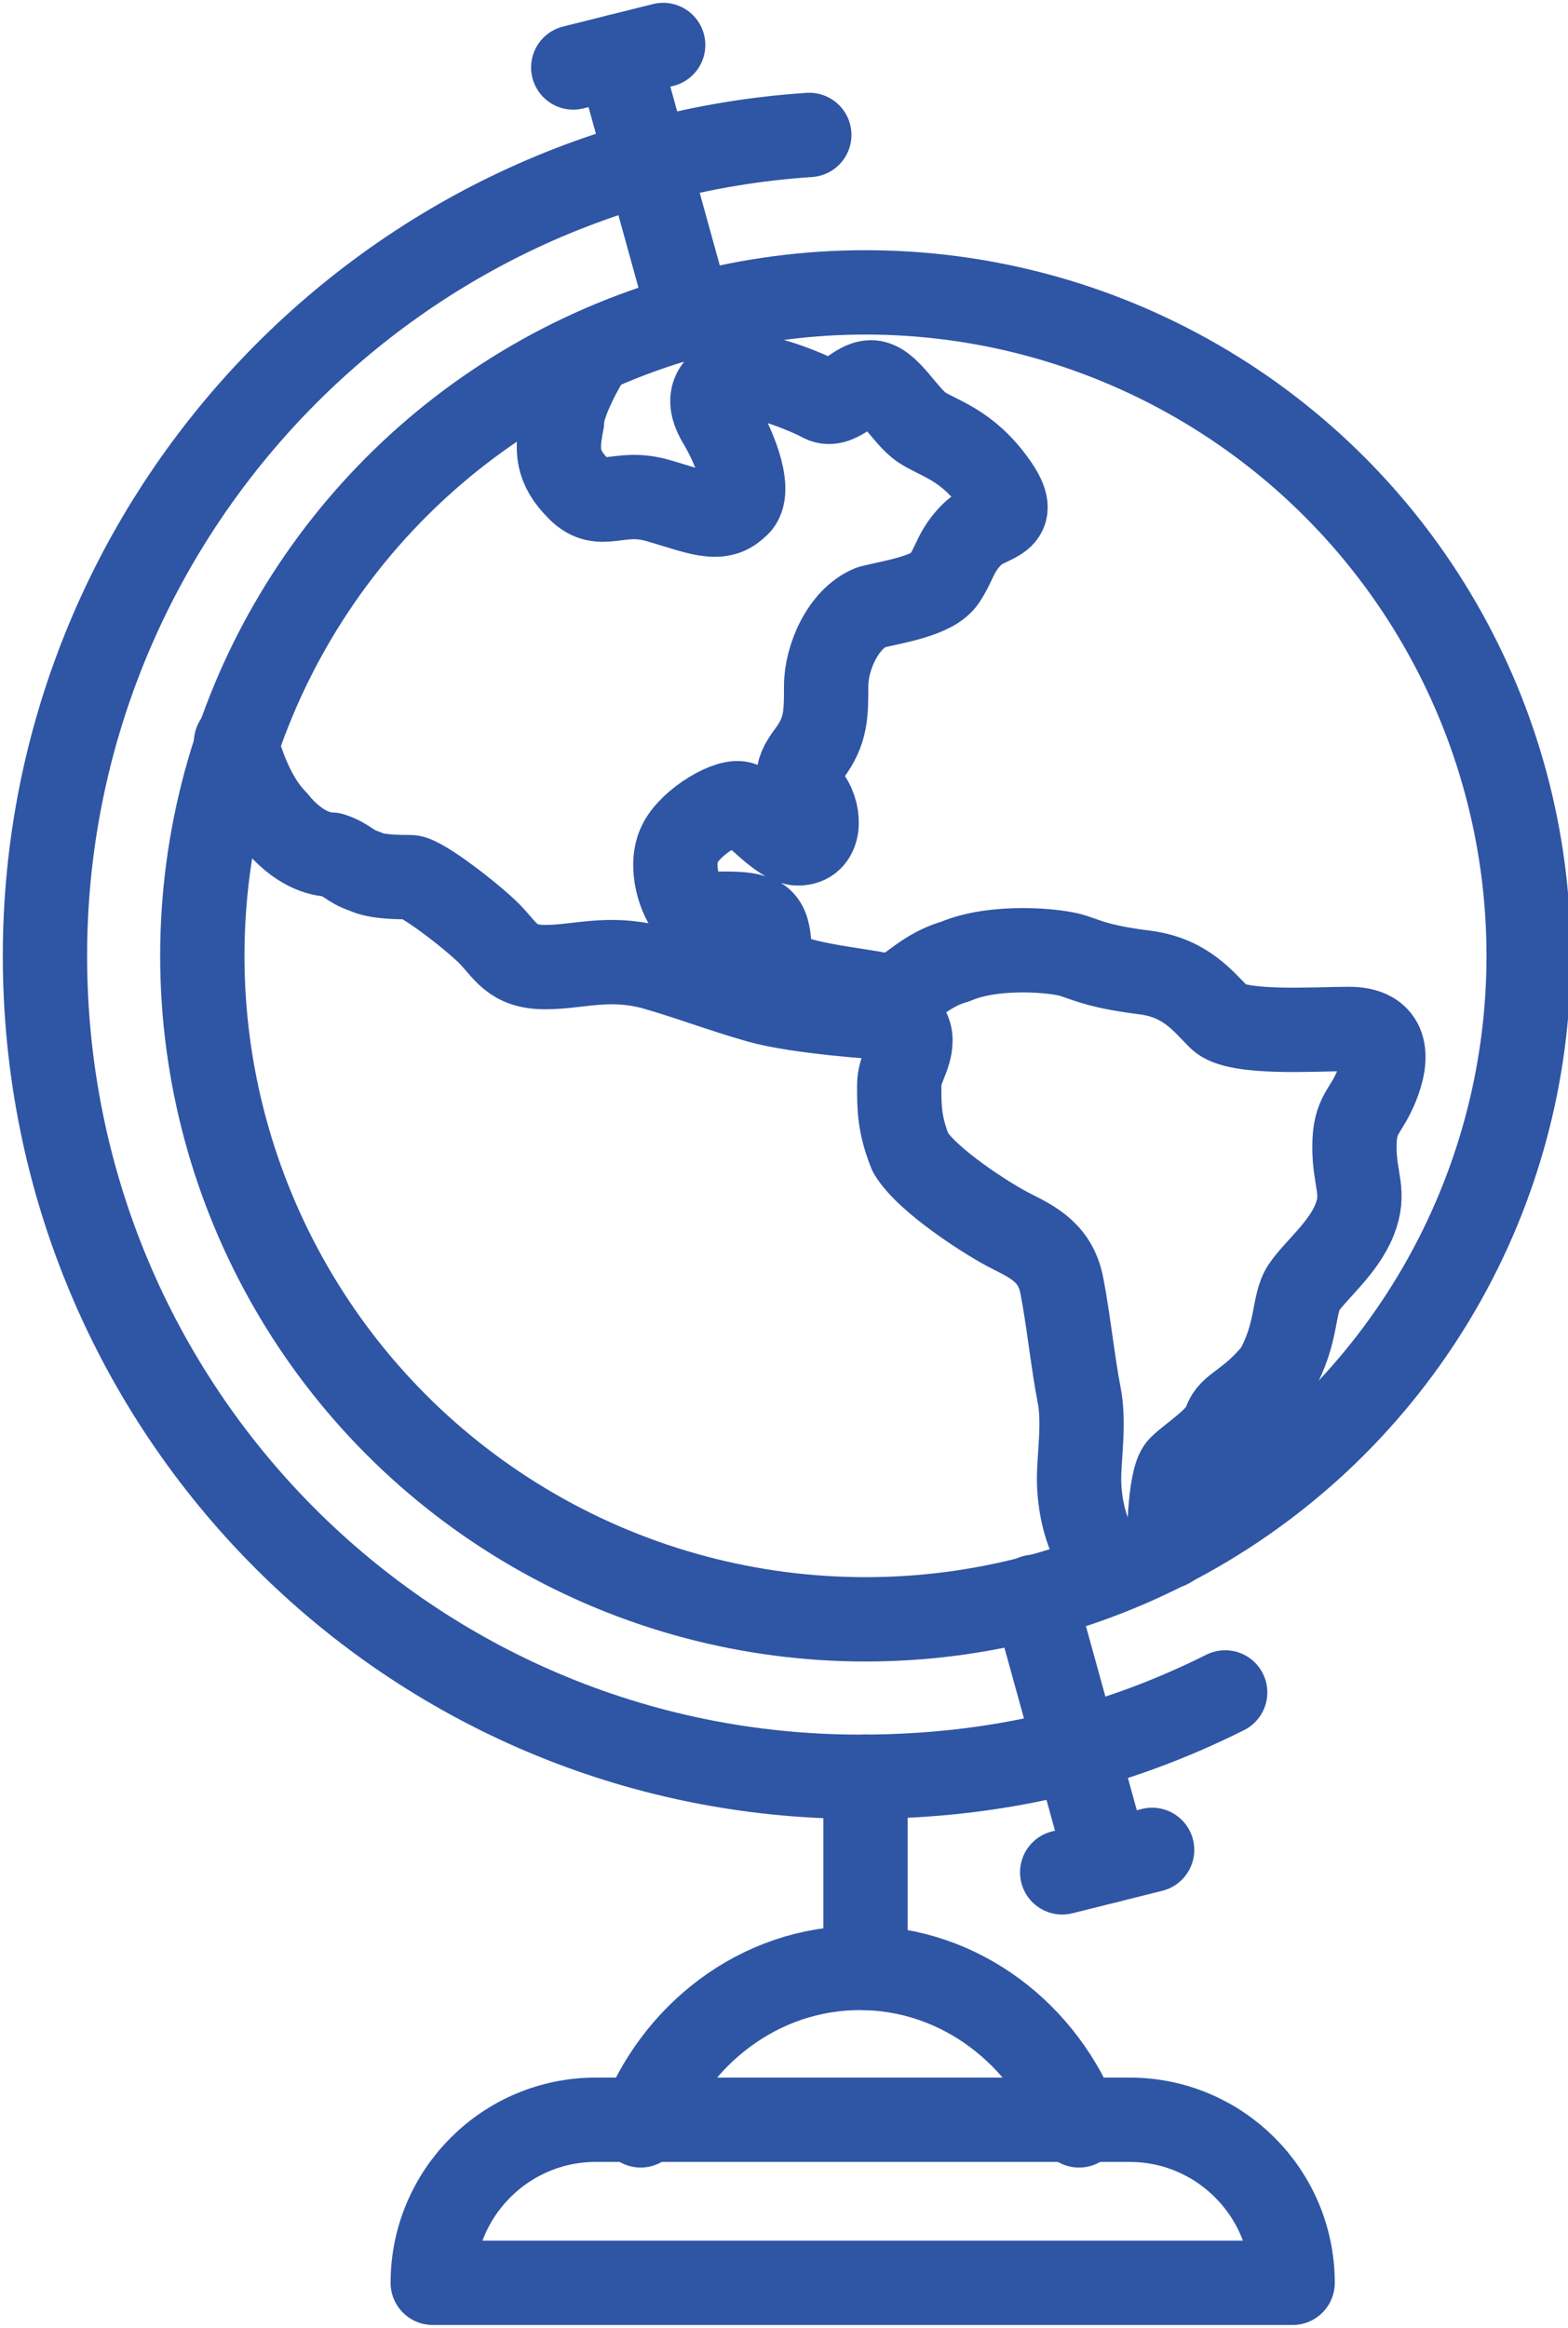 <?xml version="1.0" encoding="utf-8"?>
<!-- Generator: Adobe Illustrator 23.0.0, SVG Export Plug-In . SVG Version: 6.00 Build 0)  -->
<svg version="1.1" id="Слой_1" xmlns="http://www.w3.org/2000/svg" xmlns:xlink="http://www.w3.org/1999/xlink" x="0px" y="0px"
	 viewBox="0 0 27.9 41.4" style="enable-background:new 0 0 27.9 41.4;" xml:space="preserve">
<style type="text/css">
	.st0{fill:none;stroke:#2F55A5;stroke-width:1.5;stroke-linecap:round;stroke-linejoin:round;stroke-miterlimit:10;}
</style>
<circle class="st0" cx="15.4" cy="17" r="11.8"/>
<path class="st0" d="M21.8,30.1c-2,1-4.1,1.5-6.5,1.5C7.3,31.6,0.8,25.1,0.8,17c0-7.7,6-14.1,13.6-14.6"/>
<line class="st0" x1="18.4" y1="28.4" x2="19.7" y2="33.1"/>
<line class="st0" x1="11" y1="1" x2="12.3" y2="5.7"/>
<line class="st0" x1="11.8" y1="0.8" x2="10.2" y2="1.2"/>
<line class="st0" x1="20.5" y1="32.9" x2="18.9" y2="33.3"/>
<path class="st0" d="M23,40.6c0-1.6-1.3-2.9-2.9-2.9h-9.5c-1.6,0-2.9,1.3-2.9,2.9H23z"/>
<path class="st0" d="M11.4,37.8c0.6-1.6,2.1-2.8,3.9-2.8c1.8,0,3.3,1.2,3.9,2.8"/>
<line class="st0" x1="15.4" y1="35" x2="15.4" y2="31.6"/>
<path class="st0" d="M4.2,13.2c0,0,0.2,0.9,0.7,1.4c0.4,0.5,0.8,0.6,1,0.6c0.3,0.1,0.3,0.2,0.6,0.3c0.2,0.1,0.6,0.1,0.8,0.1
	s1.1,0.7,1.4,1s0.4,0.6,1,0.6c0.6,0,1.1-0.2,1.9,0c0.7,0.2,1.2,0.4,1.9,0.6c0.7,0.2,2.2,0.3,2.3,0.3c0.1,0,0.4,0.1,0.4,0.4
	s-0.2,0.5-0.2,0.8c0,0.4,0,0.7,0.2,1.2c0.3,0.5,1.4,1.2,1.8,1.4s0.8,0.4,0.9,1c0.1,0.5,0.2,1.4,0.3,1.9s0,1.1,0,1.5s0.1,1.1,0.5,1.5
	"/>
<path class="st0" d="M20.8,27.5c0,0,0-1.2,0.2-1.4s0.7-0.5,0.8-0.8c0.1-0.3,0.4-0.3,0.9-0.9c0.4-0.7,0.3-1.2,0.5-1.5
	c0.2-0.3,0.7-0.7,0.9-1.2s0-0.7,0-1.3s0.2-0.6,0.4-1.1c0.2-0.5,0.2-1-0.5-1c-0.6,0-2,0.1-2.3-0.2s-0.6-0.7-1.3-0.8
	c-0.8-0.1-1-0.2-1.3-0.3s-1.4-0.2-2.1,0.1c-0.7,0.2-0.9,0.7-1.3,0.6c-0.4-0.1-1.7-0.2-1.9-0.5c-0.2-0.3,0-0.8-0.4-0.9
	c-0.3-0.1-0.9,0-1.1-0.1c-0.2-0.2-0.4-0.8-0.2-1.2s0.9-0.8,1.1-0.7s0.7,0.7,1,0.7c0.4,0,0.4-0.5,0.2-0.8c-0.2-0.3-0.3-0.4,0-0.8
	c0.3-0.4,0.3-0.7,0.3-1.2c0-0.5,0.3-1.2,0.8-1.4c0.4-0.1,1.1-0.2,1.3-0.5c0.2-0.3,0.2-0.5,0.5-0.8s0.9-0.2,0.4-0.9
	c-0.5-0.7-1-0.8-1.3-1s-0.6-0.8-0.9-0.8s-0.6,0.5-0.9,0.3c-0.4-0.2-1.2-0.5-1.5-0.4s-0.6,0.3-0.3,0.8s0.6,1.3,0.3,1.5
	c-0.3,0.3-0.7,0.1-1.4-0.1c-0.7-0.2-1,0.2-1.4-0.2S9.9,8,10,7.5c0-0.4,0.5-1.2,0.5-1.2"/>
</svg>
